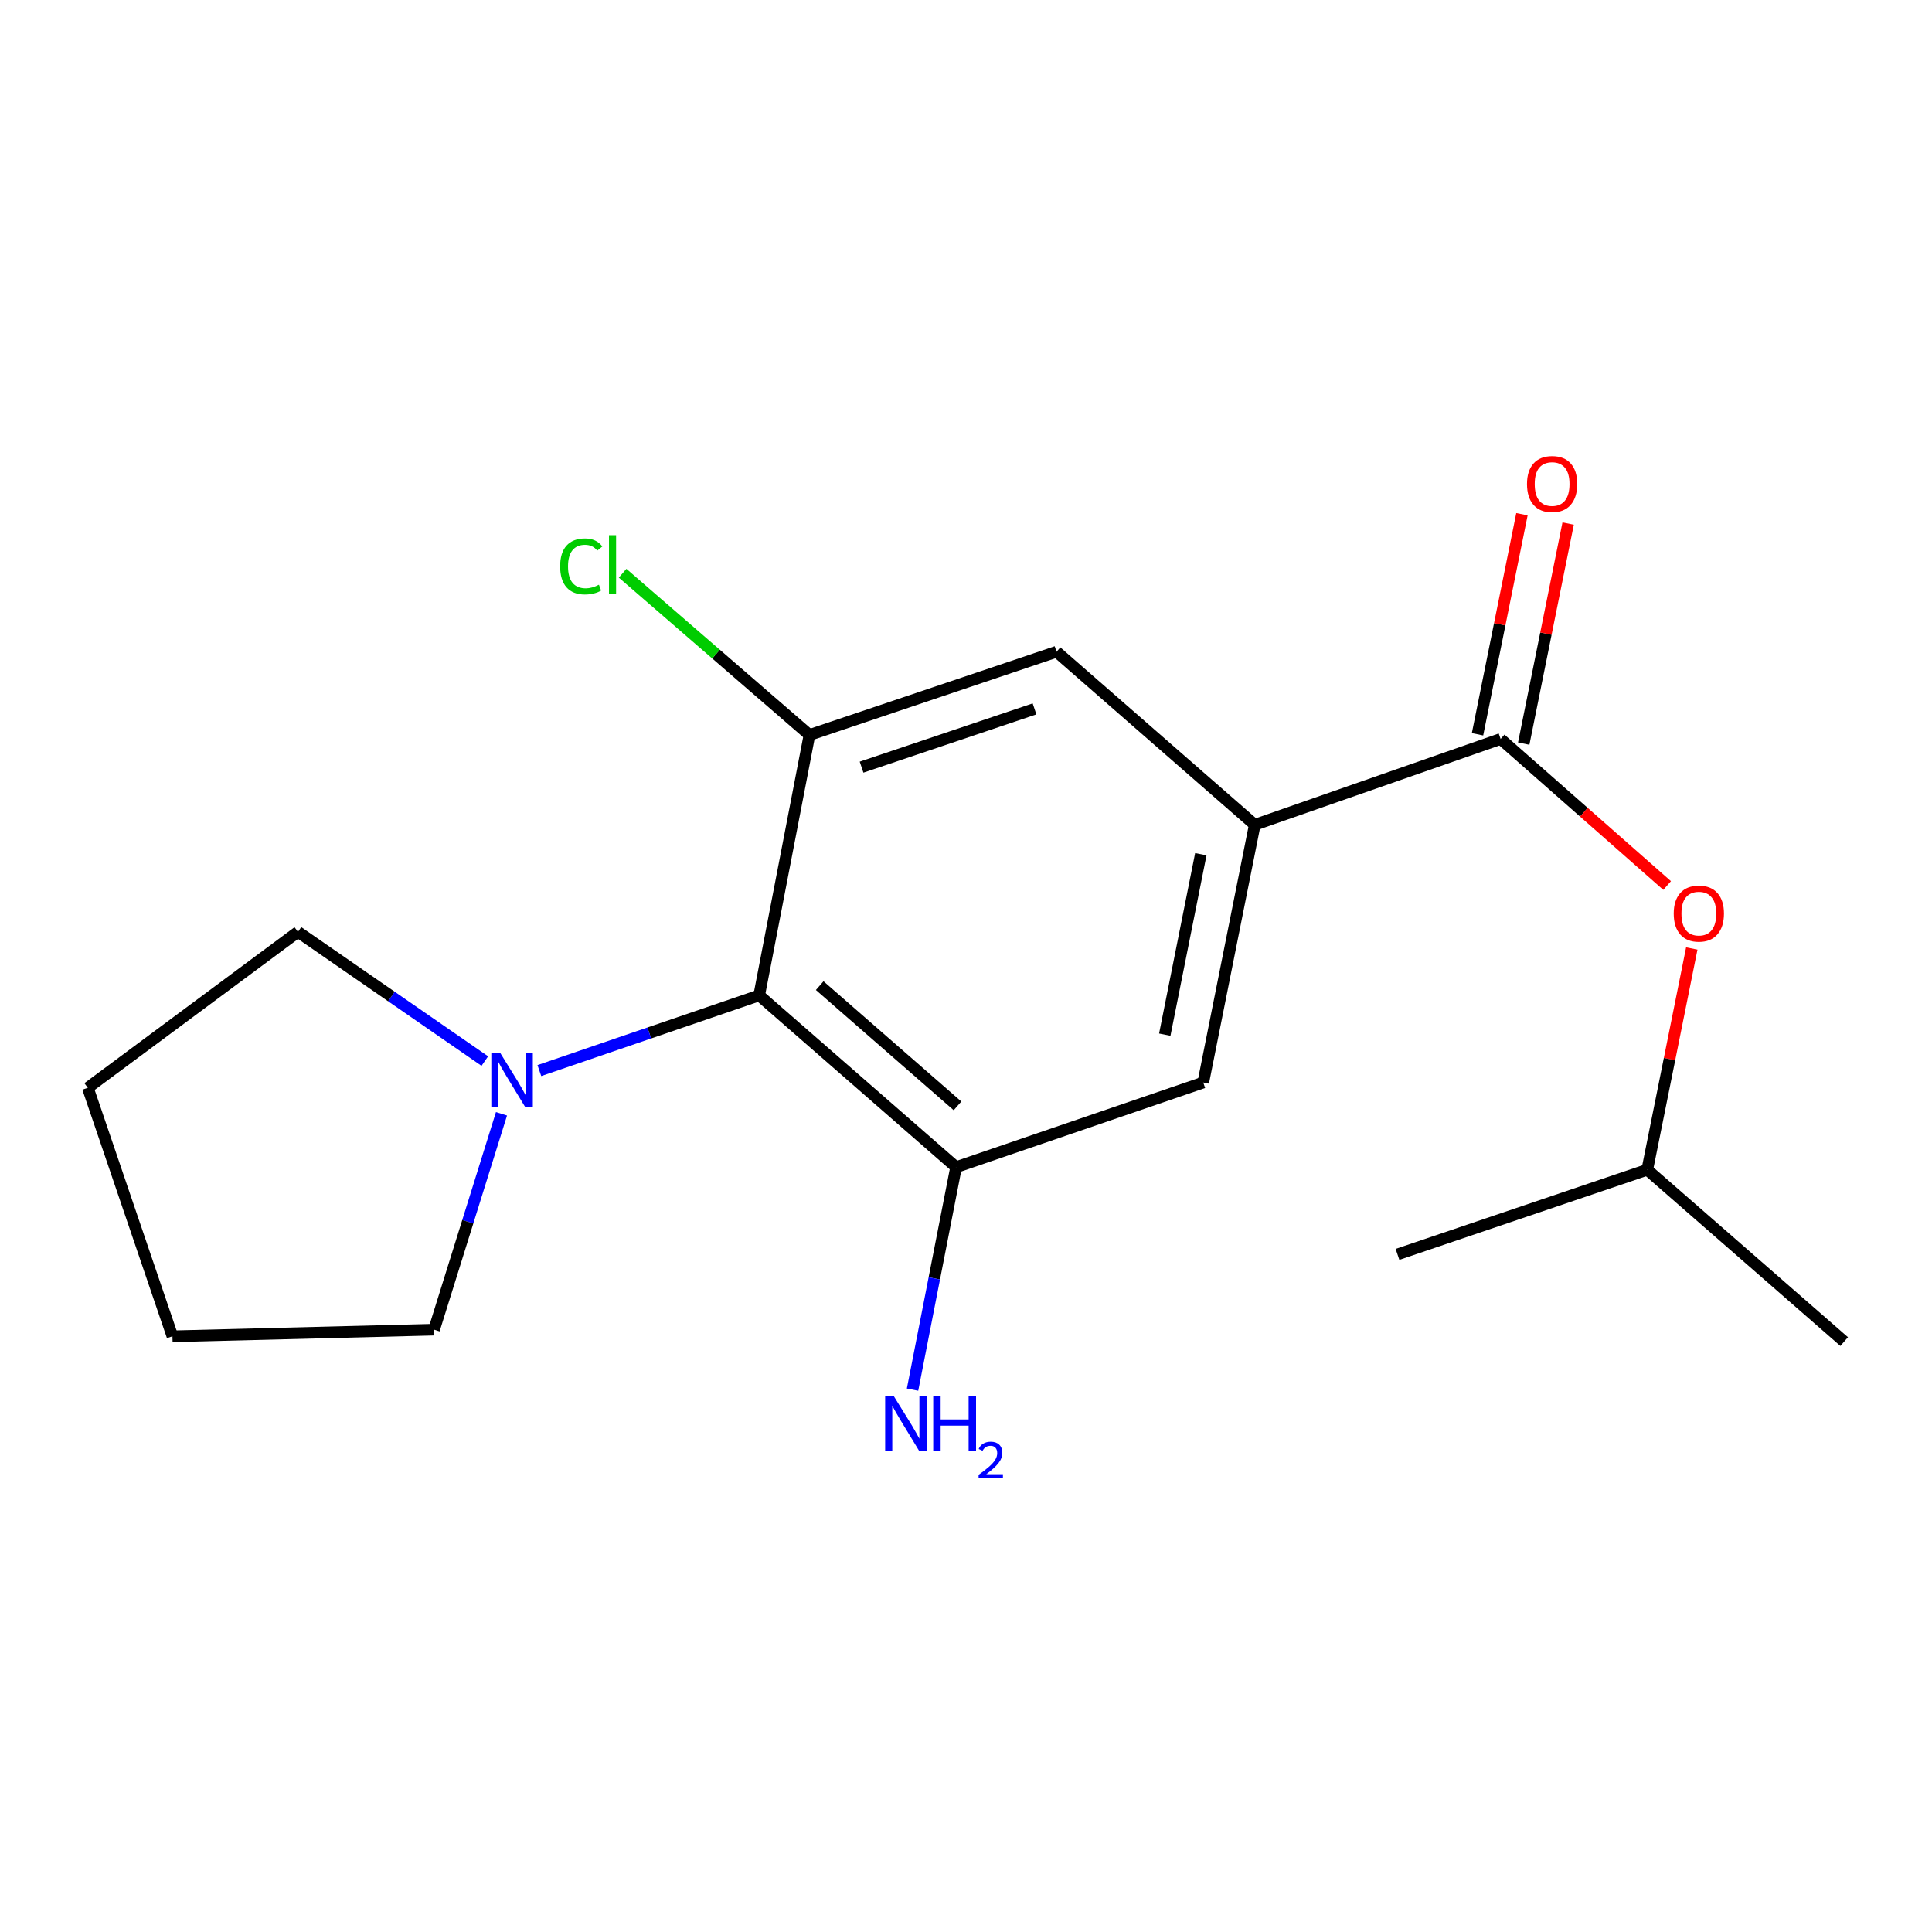 <?xml version='1.0' encoding='iso-8859-1'?>
<svg version='1.1' baseProfile='full'
              xmlns='http://www.w3.org/2000/svg'
                      xmlns:rdkit='http://www.rdkit.org/xml'
                      xmlns:xlink='http://www.w3.org/1999/xlink'
                  xml:space='preserve'
width='1000px' height='1000px' viewBox='0 0 1000 1000'>
<!-- END OF HEADER -->
<rect style='opacity:1.0;fill:#FFFFFF;stroke:none' width='1000' height='1000' x='0' y='0'> </rect>
<path class='bond-0' d='M 392.953,515.197 L 494.864,604.112' style='fill:none;fill-rule:evenodd;stroke:#000000;stroke-width:6px;stroke-linecap:butt;stroke-linejoin:miter;stroke-opacity:1' />
<path class='bond-0' d='M 424.277,510.154 L 495.614,572.394' style='fill:none;fill-rule:evenodd;stroke:#000000;stroke-width:6px;stroke-linecap:butt;stroke-linejoin:miter;stroke-opacity:1' />
<path class='bond-1' d='M 392.953,515.197 L 418.973,380.423' style='fill:none;fill-rule:evenodd;stroke:#000000;stroke-width:6px;stroke-linecap:butt;stroke-linejoin:miter;stroke-opacity:1' />
<path class='bond-4' d='M 392.953,515.197 L 336.061,534.662' style='fill:none;fill-rule:evenodd;stroke:#000000;stroke-width:6px;stroke-linecap:butt;stroke-linejoin:miter;stroke-opacity:1' />
<path class='bond-4' d='M 336.061,534.662 L 279.17,554.126' style='fill:none;fill-rule:evenodd;stroke:#0000FF;stroke-width:6px;stroke-linecap:butt;stroke-linejoin:miter;stroke-opacity:1' />
<path class='bond-5' d='M 494.864,604.112 L 622.808,560.312' style='fill:none;fill-rule:evenodd;stroke:#000000;stroke-width:6px;stroke-linecap:butt;stroke-linejoin:miter;stroke-opacity:1' />
<path class='bond-9' d='M 494.864,604.112 L 483.597,661.698' style='fill:none;fill-rule:evenodd;stroke:#000000;stroke-width:6px;stroke-linecap:butt;stroke-linejoin:miter;stroke-opacity:1' />
<path class='bond-9' d='M 483.597,661.698 L 472.33,719.285' style='fill:none;fill-rule:evenodd;stroke:#0000FF;stroke-width:6px;stroke-linecap:butt;stroke-linejoin:miter;stroke-opacity:1' />
<path class='bond-6' d='M 418.973,380.423 L 546.863,337.342' style='fill:none;fill-rule:evenodd;stroke:#000000;stroke-width:6px;stroke-linecap:butt;stroke-linejoin:miter;stroke-opacity:1' />
<path class='bond-6' d='M 445.944,397.078 L 535.466,366.921' style='fill:none;fill-rule:evenodd;stroke:#000000;stroke-width:6px;stroke-linecap:butt;stroke-linejoin:miter;stroke-opacity:1' />
<path class='bond-10' d='M 418.973,380.423 L 370.616,338.56' style='fill:none;fill-rule:evenodd;stroke:#000000;stroke-width:6px;stroke-linecap:butt;stroke-linejoin:miter;stroke-opacity:1' />
<path class='bond-10' d='M 370.616,338.56 L 322.259,296.697' style='fill:none;fill-rule:evenodd;stroke:#00CC00;stroke-width:6px;stroke-linecap:butt;stroke-linejoin:miter;stroke-opacity:1' />
<path class='bond-2' d='M 776.717,382.483 L 649.464,426.92' style='fill:none;fill-rule:evenodd;stroke:#000000;stroke-width:6px;stroke-linecap:butt;stroke-linejoin:miter;stroke-opacity:1' />
<path class='bond-7' d='M 776.717,382.483 L 819.809,420.413' style='fill:none;fill-rule:evenodd;stroke:#000000;stroke-width:6px;stroke-linecap:butt;stroke-linejoin:miter;stroke-opacity:1' />
<path class='bond-7' d='M 819.809,420.413 L 862.902,458.343' style='fill:none;fill-rule:evenodd;stroke:#FF0000;stroke-width:6px;stroke-linecap:butt;stroke-linejoin:miter;stroke-opacity:1' />
<path class='bond-8' d='M 788.672,384.897 L 800.171,327.943' style='fill:none;fill-rule:evenodd;stroke:#000000;stroke-width:6px;stroke-linecap:butt;stroke-linejoin:miter;stroke-opacity:1' />
<path class='bond-8' d='M 800.171,327.943 L 811.669,270.988' style='fill:none;fill-rule:evenodd;stroke:#FF0000;stroke-width:6px;stroke-linecap:butt;stroke-linejoin:miter;stroke-opacity:1' />
<path class='bond-8' d='M 764.761,380.07 L 776.26,323.115' style='fill:none;fill-rule:evenodd;stroke:#000000;stroke-width:6px;stroke-linecap:butt;stroke-linejoin:miter;stroke-opacity:1' />
<path class='bond-8' d='M 776.26,323.115 L 787.758,266.161' style='fill:none;fill-rule:evenodd;stroke:#FF0000;stroke-width:6px;stroke-linecap:butt;stroke-linejoin:miter;stroke-opacity:1' />
<path class='bond-3' d='M 649.464,426.92 L 546.863,337.342' style='fill:none;fill-rule:evenodd;stroke:#000000;stroke-width:6px;stroke-linecap:butt;stroke-linejoin:miter;stroke-opacity:1' />
<path class='bond-18' d='M 649.464,426.92 L 622.808,560.312' style='fill:none;fill-rule:evenodd;stroke:#000000;stroke-width:6px;stroke-linecap:butt;stroke-linejoin:miter;stroke-opacity:1' />
<path class='bond-18' d='M 621.545,442.149 L 602.886,535.523' style='fill:none;fill-rule:evenodd;stroke:#000000;stroke-width:6px;stroke-linecap:butt;stroke-linejoin:miter;stroke-opacity:1' />
<path class='bond-11' d='M 259.571,576.503 L 242.125,632.372' style='fill:none;fill-rule:evenodd;stroke:#0000FF;stroke-width:6px;stroke-linecap:butt;stroke-linejoin:miter;stroke-opacity:1' />
<path class='bond-11' d='M 242.125,632.372 L 224.679,688.242' style='fill:none;fill-rule:evenodd;stroke:#000000;stroke-width:6px;stroke-linecap:butt;stroke-linejoin:miter;stroke-opacity:1' />
<path class='bond-12' d='M 250.942,549.203 L 202.582,515.768' style='fill:none;fill-rule:evenodd;stroke:#0000FF;stroke-width:6px;stroke-linecap:butt;stroke-linejoin:miter;stroke-opacity:1' />
<path class='bond-12' d='M 202.582,515.768 L 154.222,482.334' style='fill:none;fill-rule:evenodd;stroke:#000000;stroke-width:6px;stroke-linecap:butt;stroke-linejoin:miter;stroke-opacity:1' />
<path class='bond-13' d='M 875.667,490.936 L 864.144,548.195' style='fill:none;fill-rule:evenodd;stroke:#FF0000;stroke-width:6px;stroke-linecap:butt;stroke-linejoin:miter;stroke-opacity:1' />
<path class='bond-13' d='M 864.144,548.195 L 852.621,605.453' style='fill:none;fill-rule:evenodd;stroke:#000000;stroke-width:6px;stroke-linecap:butt;stroke-linejoin:miter;stroke-opacity:1' />
<path class='bond-16' d='M 224.679,688.242 L 89.254,691.671' style='fill:none;fill-rule:evenodd;stroke:#000000;stroke-width:6px;stroke-linecap:butt;stroke-linejoin:miter;stroke-opacity:1' />
<path class='bond-17' d='M 154.222,482.334 L 45.455,563.049' style='fill:none;fill-rule:evenodd;stroke:#000000;stroke-width:6px;stroke-linecap:butt;stroke-linejoin:miter;stroke-opacity:1' />
<path class='bond-14' d='M 852.621,605.453 L 954.545,694.408' style='fill:none;fill-rule:evenodd;stroke:#000000;stroke-width:6px;stroke-linecap:butt;stroke-linejoin:miter;stroke-opacity:1' />
<path class='bond-15' d='M 852.621,605.453 L 723.336,649.267' style='fill:none;fill-rule:evenodd;stroke:#000000;stroke-width:6px;stroke-linecap:butt;stroke-linejoin:miter;stroke-opacity:1' />
<path class='bond-19' d='M 89.254,691.671 L 45.455,563.049' style='fill:none;fill-rule:evenodd;stroke:#000000;stroke-width:6px;stroke-linecap:butt;stroke-linejoin:miter;stroke-opacity:1' />
<path  class='atom-5' d='M 258.79 544.797
L 268.07 559.797
Q 268.99 561.277, 270.47 563.957
Q 271.95 566.637, 272.03 566.797
L 272.03 544.797
L 275.79 544.797
L 275.79 573.117
L 271.91 573.117
L 261.95 556.717
Q 260.79 554.797, 259.55 552.597
Q 258.35 550.397, 257.99 549.717
L 257.99 573.117
L 254.31 573.117
L 254.31 544.797
L 258.79 544.797
' fill='#0000FF'/>
<path  class='atom-8' d='M 866.319 472.873
Q 866.319 466.073, 869.679 462.273
Q 873.039 458.473, 879.319 458.473
Q 885.599 458.473, 888.959 462.273
Q 892.319 466.073, 892.319 472.873
Q 892.319 479.753, 888.919 483.673
Q 885.519 487.553, 879.319 487.553
Q 873.079 487.553, 869.679 483.673
Q 866.319 479.793, 866.319 472.873
M 879.319 484.353
Q 883.639 484.353, 885.959 481.473
Q 888.319 478.553, 888.319 472.873
Q 888.319 467.313, 885.959 464.513
Q 883.639 461.673, 879.319 461.673
Q 874.999 461.673, 872.639 464.473
Q 870.319 467.273, 870.319 472.873
Q 870.319 478.593, 872.639 481.473
Q 874.999 484.353, 879.319 484.353
' fill='#FF0000'/>
<path  class='atom-9' d='M 790.374 250.527
Q 790.374 243.727, 793.734 239.927
Q 797.094 236.127, 803.374 236.127
Q 809.654 236.127, 813.014 239.927
Q 816.374 243.727, 816.374 250.527
Q 816.374 257.407, 812.974 261.327
Q 809.574 265.207, 803.374 265.207
Q 797.134 265.207, 793.734 261.327
Q 790.374 257.447, 790.374 250.527
M 803.374 262.007
Q 807.694 262.007, 810.014 259.127
Q 812.374 256.207, 812.374 250.527
Q 812.374 244.967, 810.014 242.167
Q 807.694 239.327, 803.374 239.327
Q 799.054 239.327, 796.694 242.127
Q 794.374 244.927, 794.374 250.527
Q 794.374 256.247, 796.694 259.127
Q 799.054 262.007, 803.374 262.007
' fill='#FF0000'/>
<path  class='atom-10' d='M 462.638 722.666
L 471.918 737.666
Q 472.838 739.146, 474.318 741.826
Q 475.798 744.506, 475.878 744.666
L 475.878 722.666
L 479.638 722.666
L 479.638 750.986
L 475.758 750.986
L 465.798 734.586
Q 464.638 732.666, 463.398 730.466
Q 462.198 728.266, 461.838 727.586
L 461.838 750.986
L 458.158 750.986
L 458.158 722.666
L 462.638 722.666
' fill='#0000FF'/>
<path  class='atom-10' d='M 483.038 722.666
L 486.878 722.666
L 486.878 734.706
L 501.358 734.706
L 501.358 722.666
L 505.198 722.666
L 505.198 750.986
L 501.358 750.986
L 501.358 737.906
L 486.878 737.906
L 486.878 750.986
L 483.038 750.986
L 483.038 722.666
' fill='#0000FF'/>
<path  class='atom-10' d='M 506.571 749.992
Q 507.258 748.223, 508.894 747.247
Q 510.531 746.243, 512.802 746.243
Q 515.626 746.243, 517.21 747.775
Q 518.794 749.306, 518.794 752.025
Q 518.794 754.797, 516.735 757.384
Q 514.702 759.971, 510.478 763.034
L 519.111 763.034
L 519.111 765.146
L 506.518 765.146
L 506.518 763.377
Q 510.003 760.895, 512.062 759.047
Q 514.148 757.199, 515.151 755.536
Q 516.154 753.873, 516.154 752.157
Q 516.154 750.362, 515.257 749.359
Q 514.359 748.355, 512.802 748.355
Q 511.297 748.355, 510.294 748.963
Q 509.29 749.57, 508.578 750.916
L 506.571 749.992
' fill='#0000FF'/>
<path  class='atom-11' d='M 289.929 293.167
Q 289.929 286.127, 293.209 282.447
Q 296.529 278.727, 302.809 278.727
Q 308.649 278.727, 311.769 282.847
L 309.129 285.007
Q 306.849 282.007, 302.809 282.007
Q 298.529 282.007, 296.249 284.887
Q 294.009 287.727, 294.009 293.167
Q 294.009 298.767, 296.329 301.647
Q 298.689 304.527, 303.249 304.527
Q 306.369 304.527, 310.009 302.647
L 311.129 305.647
Q 309.649 306.607, 307.409 307.167
Q 305.169 307.727, 302.689 307.727
Q 296.529 307.727, 293.209 303.967
Q 289.929 300.207, 289.929 293.167
' fill='#00CC00'/>
<path  class='atom-11' d='M 315.209 277.007
L 318.889 277.007
L 318.889 307.367
L 315.209 307.367
L 315.209 277.007
' fill='#00CC00'/>
</svg>

